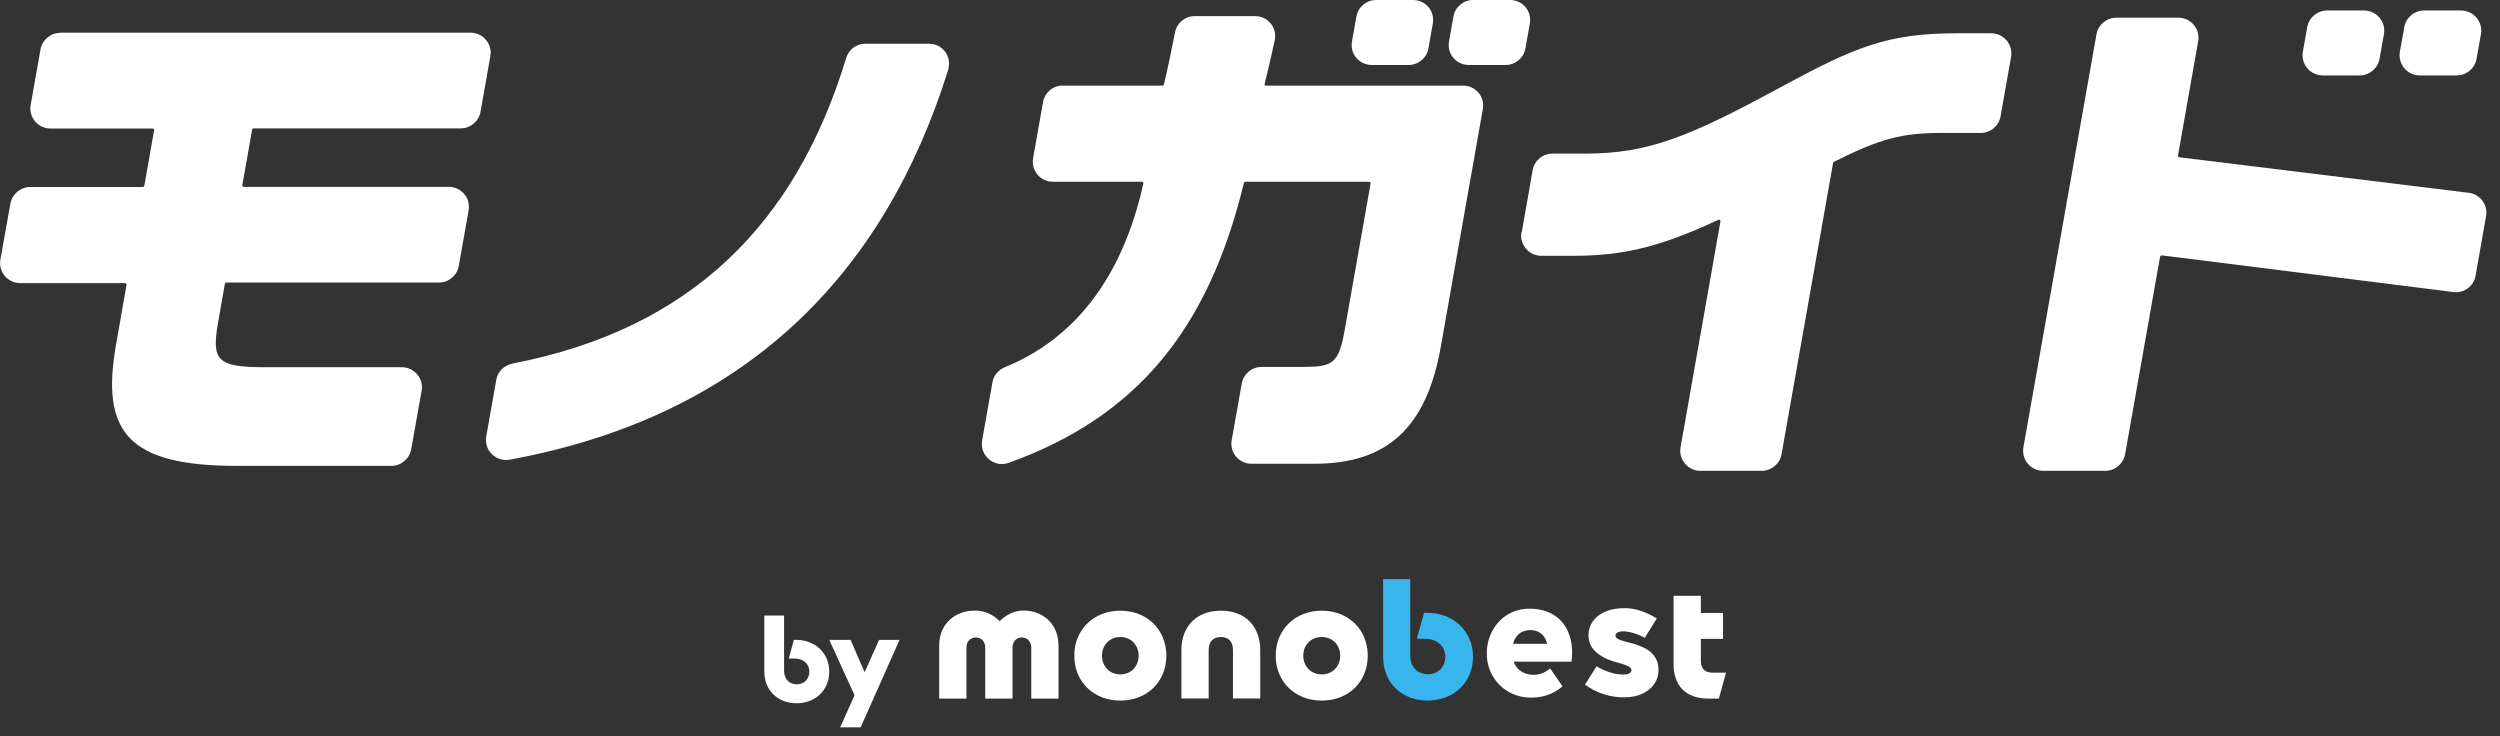 <svg width="180" height="53" viewBox="0 0 180 53" fill="none" xmlns="http://www.w3.org/2000/svg">
  <rect x="0" y="0" width="180" height="53" fill="#333333" stroke="none"/>
  <g clip-path="url(#clip0_193_4001)">
    <path d="M4.347 2.354H33.873C34.783 2.354 35.468 3.17 35.304 4.057L34.599 8.042C34.476 8.735 33.873 9.244 33.167 9.244H18.256C18.204 9.244 18.163 9.285 18.153 9.336L17.448 13.332C17.437 13.393 17.489 13.454 17.55 13.454H32.308C33.218 13.454 33.903 14.269 33.74 15.156L33.034 19.141C32.911 19.834 32.308 20.344 31.602 20.344H16.292C16.241 20.344 16.2 20.385 16.19 20.436L15.709 23.177C15.218 25.97 15.607 26.439 19.094 26.439H28.923C29.833 26.439 30.518 27.254 30.355 28.141L29.608 32.34C29.485 33.033 28.882 33.543 28.176 33.543H17.069C9.215 33.543 7.241 31.117 8.356 24.808L9.112 20.507C9.123 20.446 9.072 20.385 9.01 20.385H1.462C0.552 20.385 -0.133 19.569 0.031 18.683L0.747 14.667C0.869 13.974 1.473 13.464 2.178 13.464H10.289C10.34 13.464 10.381 13.423 10.391 13.372L11.097 9.377C11.107 9.316 11.056 9.255 10.994 9.255H3.641C2.731 9.255 2.045 8.439 2.209 7.553L2.915 3.567C3.037 2.874 3.641 2.365 4.347 2.365V2.354Z" fill="white"/>
    <path d="M36.9 26.174C49.858 23.677 57.324 16.012 60.924 4.179C61.108 3.567 61.66 3.149 62.294 3.149H66.897C67.878 3.149 68.553 4.097 68.267 5.035C63.665 19.773 53.683 29.976 36.706 33.094C35.714 33.278 34.834 32.422 35.008 31.433L35.734 27.336C35.836 26.745 36.307 26.296 36.89 26.184L36.9 26.174Z" fill="white"/>
    <path d="M76.521 6.166H83.7C83.7 6.166 83.792 6.136 83.802 6.085C84.12 4.75 84.385 3.435 84.6 2.334C84.733 1.651 85.316 1.162 86.011 1.162C87.198 1.162 89.029 1.162 90.379 1.162C91.299 1.162 91.974 2.008 91.78 2.905C91.565 3.904 91.34 4.892 91.054 6.034C91.033 6.105 91.084 6.166 91.156 6.166C92.373 6.166 101.496 6.166 105.351 6.166C106.251 6.166 106.926 6.972 106.763 7.858L103.735 24.981C102.702 30.822 99.849 33.39 94.643 33.39H90.102C89.202 33.39 88.527 32.585 88.681 31.698L89.407 27.611C89.53 26.928 90.123 26.419 90.829 26.419H93.805C95.983 26.419 96.392 26.164 96.822 23.738L98.683 13.209C98.693 13.148 98.642 13.087 98.581 13.087H89.663C89.663 13.087 89.571 13.117 89.56 13.168C86.993 23.809 81.757 30.047 72.614 33.329C71.581 33.696 70.527 32.799 70.712 31.718L71.458 27.519C71.55 27.02 71.898 26.622 72.368 26.429C77.185 24.472 80.775 20.201 82.32 13.219C82.33 13.148 82.289 13.087 82.217 13.087C81.501 13.087 77.973 13.087 75.805 13.087C74.905 13.087 74.23 12.282 74.383 11.395L75.099 7.349C75.222 6.666 75.815 6.156 76.521 6.156V6.166ZM101.424 4.678H98.765C97.865 4.678 97.18 3.873 97.343 2.986L97.66 1.192C97.783 0.499 98.386 0 99.082 0H101.741C102.641 0 103.326 0.805 103.163 1.692L102.846 3.486C102.723 4.179 102.119 4.678 101.424 4.678ZM108.409 4.678H105.75C104.85 4.678 104.165 3.873 104.329 2.986L104.646 1.192C104.768 0.499 105.372 0 106.067 0H108.726C109.626 0 110.312 0.805 110.148 1.692L109.831 3.486C109.708 4.179 109.105 4.678 108.409 4.678Z" fill="white"/>
    <path d="M109.565 16.726L110.352 12.251C110.475 11.558 111.079 11.059 111.784 11.059H114.167C118.677 11.059 121.664 9.825 128.015 6.38C133.568 3.374 135.849 2.395 140.942 2.395H143.366C144.266 2.395 144.951 3.211 144.798 4.087L144.041 8.378C143.918 9.071 143.315 9.571 142.609 9.571H139.827C136.933 9.571 135.409 9.968 132.044 11.65C132.014 11.67 131.993 11.691 131.983 11.731L128.271 32.707C128.148 33.4 127.544 33.9 126.839 33.9H122.431C121.531 33.9 120.846 33.084 120.999 32.208L123.873 15.941C123.883 15.859 123.801 15.788 123.719 15.829C119.434 17.826 116.796 18.418 113.247 18.418H110.976C110.076 18.418 109.391 17.602 109.544 16.726H109.565Z" fill="white"/>
    <path d="M155.526 18.479L153.01 32.697C152.887 33.39 152.284 33.9 151.578 33.9H147.119C146.209 33.9 145.524 33.084 145.687 32.197L150.944 2.477C151.067 1.784 151.67 1.274 152.376 1.274H156.835C157.745 1.274 158.431 2.089 158.267 2.976L156.815 11.201C156.804 11.262 156.845 11.324 156.907 11.324L177.75 13.882C178.568 13.984 179.141 14.748 178.998 15.553L178.241 19.855C178.108 20.609 177.402 21.129 176.645 21.027L155.659 18.387C155.598 18.387 155.546 18.417 155.536 18.479H155.526ZM169.885 5.432H167.246C166.336 5.432 165.651 4.617 165.804 3.73L166.121 1.957C166.244 1.264 166.848 0.754 167.563 0.754H170.202C171.112 0.754 171.798 1.57 171.644 2.456L171.327 4.23C171.204 4.923 170.601 5.432 169.885 5.432ZM176.87 5.432H174.232C173.321 5.432 172.636 4.617 172.79 3.73L173.107 1.957C173.229 1.264 173.833 0.754 174.549 0.754H177.187C178.098 0.754 178.783 1.57 178.629 2.456L178.312 4.23C178.19 4.923 177.586 5.432 176.87 5.432Z" fill="white"/>
    <path d="M56.454 44.316V48.301C56.454 48.933 56.874 49.27 57.375 49.27C57.927 49.27 58.275 48.852 58.275 48.362C58.275 47.802 57.835 47.415 57.211 47.415H56.792L57.16 46.069H57.313C58.694 46.069 59.707 47.027 59.707 48.362C59.707 49.698 58.694 50.635 57.354 50.635C56.014 50.635 55.033 49.718 55.033 48.362V44.316H56.454Z" fill="white"/>
    <path d="M61.527 50.054L59.706 46.069H61.241L62.253 48.403L63.296 46.069H64.769L61.967 52.368H60.494L61.527 50.054Z" fill="white"/>
    <path d="M70.149 43.959C70.936 43.959 71.519 44.265 71.979 44.724C72.44 44.265 73.002 43.959 73.708 43.959C75.037 43.959 76.213 44.877 76.213 46.477V50.299H74.25V46.62C74.25 46.222 73.984 45.896 73.575 45.896C73.166 45.896 72.9 46.212 72.9 46.609V50.299H70.936V46.609C70.936 46.212 70.67 45.896 70.261 45.896C69.852 45.896 69.586 46.212 69.586 46.609V50.299H67.623V46.467C67.623 44.867 68.829 43.97 70.128 43.97L70.149 43.959Z" fill="white"/>
    <path d="M77.349 47.211C77.349 45.336 78.74 43.97 80.662 43.97C82.585 43.97 83.976 45.325 83.976 47.211C83.976 49.096 82.585 50.442 80.662 50.442C78.74 50.442 77.349 49.086 77.349 47.211ZM80.662 48.556C81.481 48.556 81.982 47.934 81.982 47.211C81.982 46.487 81.47 45.865 80.662 45.865C79.854 45.865 79.343 46.487 79.343 47.211C79.343 47.934 79.854 48.556 80.662 48.556Z" fill="white"/>
    <path d="M87.913 43.97C89.611 43.97 90.736 45.05 90.736 46.813V50.289H88.773V46.813C88.773 46.181 88.445 45.865 87.903 45.865C87.361 45.865 87.024 46.181 87.024 46.813V50.289H85.06V46.813C85.06 45.05 86.195 43.97 87.903 43.97H87.913Z" fill="white"/>
    <path d="M91.851 47.211C91.851 45.336 93.242 43.97 95.165 43.97C97.087 43.97 98.478 45.325 98.478 47.211C98.478 49.096 97.087 50.442 95.165 50.442C93.242 50.442 91.851 49.086 91.851 47.211ZM95.165 48.556C95.983 48.556 96.494 47.934 96.494 47.211C96.494 46.487 95.983 45.865 95.165 45.865C94.347 45.865 93.835 46.487 93.835 47.211C93.835 47.934 94.347 48.556 95.165 48.556Z" fill="white"/>
    <path d="M101.536 41.697V47.201C101.536 48.077 102.119 48.546 102.815 48.546C103.582 48.546 104.063 47.975 104.063 47.292C104.063 46.518 103.449 45.988 102.59 45.988H102.017L102.528 44.123H102.743C104.656 44.123 106.057 45.447 106.057 47.292C106.057 49.137 104.656 50.442 102.794 50.442C100.933 50.442 99.583 49.168 99.583 47.292V41.697H101.547H101.536Z" fill="#39B5ED"/>
    <path d="M108.972 47.618C109.084 47.924 109.258 48.169 109.514 48.332C109.769 48.495 110.056 48.587 110.393 48.587C110.649 48.587 110.864 48.546 111.058 48.464C111.252 48.383 111.436 48.271 111.61 48.128L112.5 49.412C112.214 49.667 111.876 49.871 111.498 50.014C111.119 50.156 110.71 50.228 110.26 50.228C109.647 50.228 109.094 50.085 108.603 49.8C108.112 49.514 107.734 49.127 107.458 48.638C107.182 48.148 107.049 47.618 107.049 47.048C107.049 46.477 107.182 45.926 107.448 45.427C107.714 44.938 108.072 44.54 108.542 44.255C109.012 43.97 109.534 43.827 110.117 43.827C110.761 43.827 111.314 43.959 111.784 44.224C112.244 44.489 112.602 44.867 112.837 45.346C113.073 45.825 113.195 46.375 113.195 46.986C113.195 47.201 113.175 47.415 113.144 47.639H108.982L108.972 47.618ZM109.391 45.621C109.176 45.794 109.023 46.039 108.941 46.355H111.395C111.314 46.028 111.17 45.784 110.966 45.621C110.761 45.458 110.506 45.366 110.189 45.366C109.872 45.366 109.606 45.447 109.391 45.621Z" fill="white"/>
    <path d="M114.105 49.31L114.954 47.975C115.21 48.138 115.517 48.271 115.865 48.393C116.212 48.515 116.55 48.566 116.857 48.566C117.255 48.566 117.46 48.464 117.46 48.25C117.46 48.179 117.429 48.108 117.368 48.057C117.307 48.006 117.194 47.945 117.03 47.883C116.877 47.822 116.642 47.751 116.345 47.669C115.762 47.517 115.292 47.282 114.924 46.956C114.555 46.64 114.371 46.232 114.371 45.733C114.371 45.366 114.474 45.04 114.678 44.744C114.883 44.449 115.179 44.214 115.578 44.041C115.967 43.868 116.437 43.786 116.969 43.786C117.337 43.786 117.726 43.847 118.125 43.98C118.524 44.112 118.912 44.296 119.291 44.53L118.421 45.926C118.227 45.804 117.971 45.692 117.675 45.6C117.378 45.509 117.102 45.458 116.877 45.458C116.693 45.458 116.55 45.488 116.458 45.539C116.366 45.59 116.315 45.672 116.315 45.763C116.315 45.835 116.345 45.896 116.407 45.947C116.468 45.998 116.57 46.049 116.713 46.1C116.857 46.151 117.071 46.212 117.358 46.283C117.808 46.395 118.186 46.538 118.483 46.701C118.779 46.864 119.015 47.068 119.168 47.323C119.332 47.578 119.413 47.883 119.413 48.25C119.413 48.617 119.311 48.954 119.107 49.249C118.902 49.545 118.616 49.779 118.237 49.953C117.859 50.126 117.429 50.207 116.928 50.207C115.895 50.207 114.954 49.901 114.105 49.29V49.31Z" fill="white"/>
    <path d="M120.498 47.833V42.899H122.461V44.133H124.057V45.998H122.461V47.557C122.461 48.087 122.676 48.434 123.331 48.434H124.271L123.76 50.299H122.993C121.316 50.299 120.498 49.3 120.498 47.833Z" fill="white"/>
  </g>
  <defs>
    <clipPath id="clip0_193_4001">
      <rect width="180" height="53" fill="white"/>
    </clipPath>
  </defs>
</svg>
